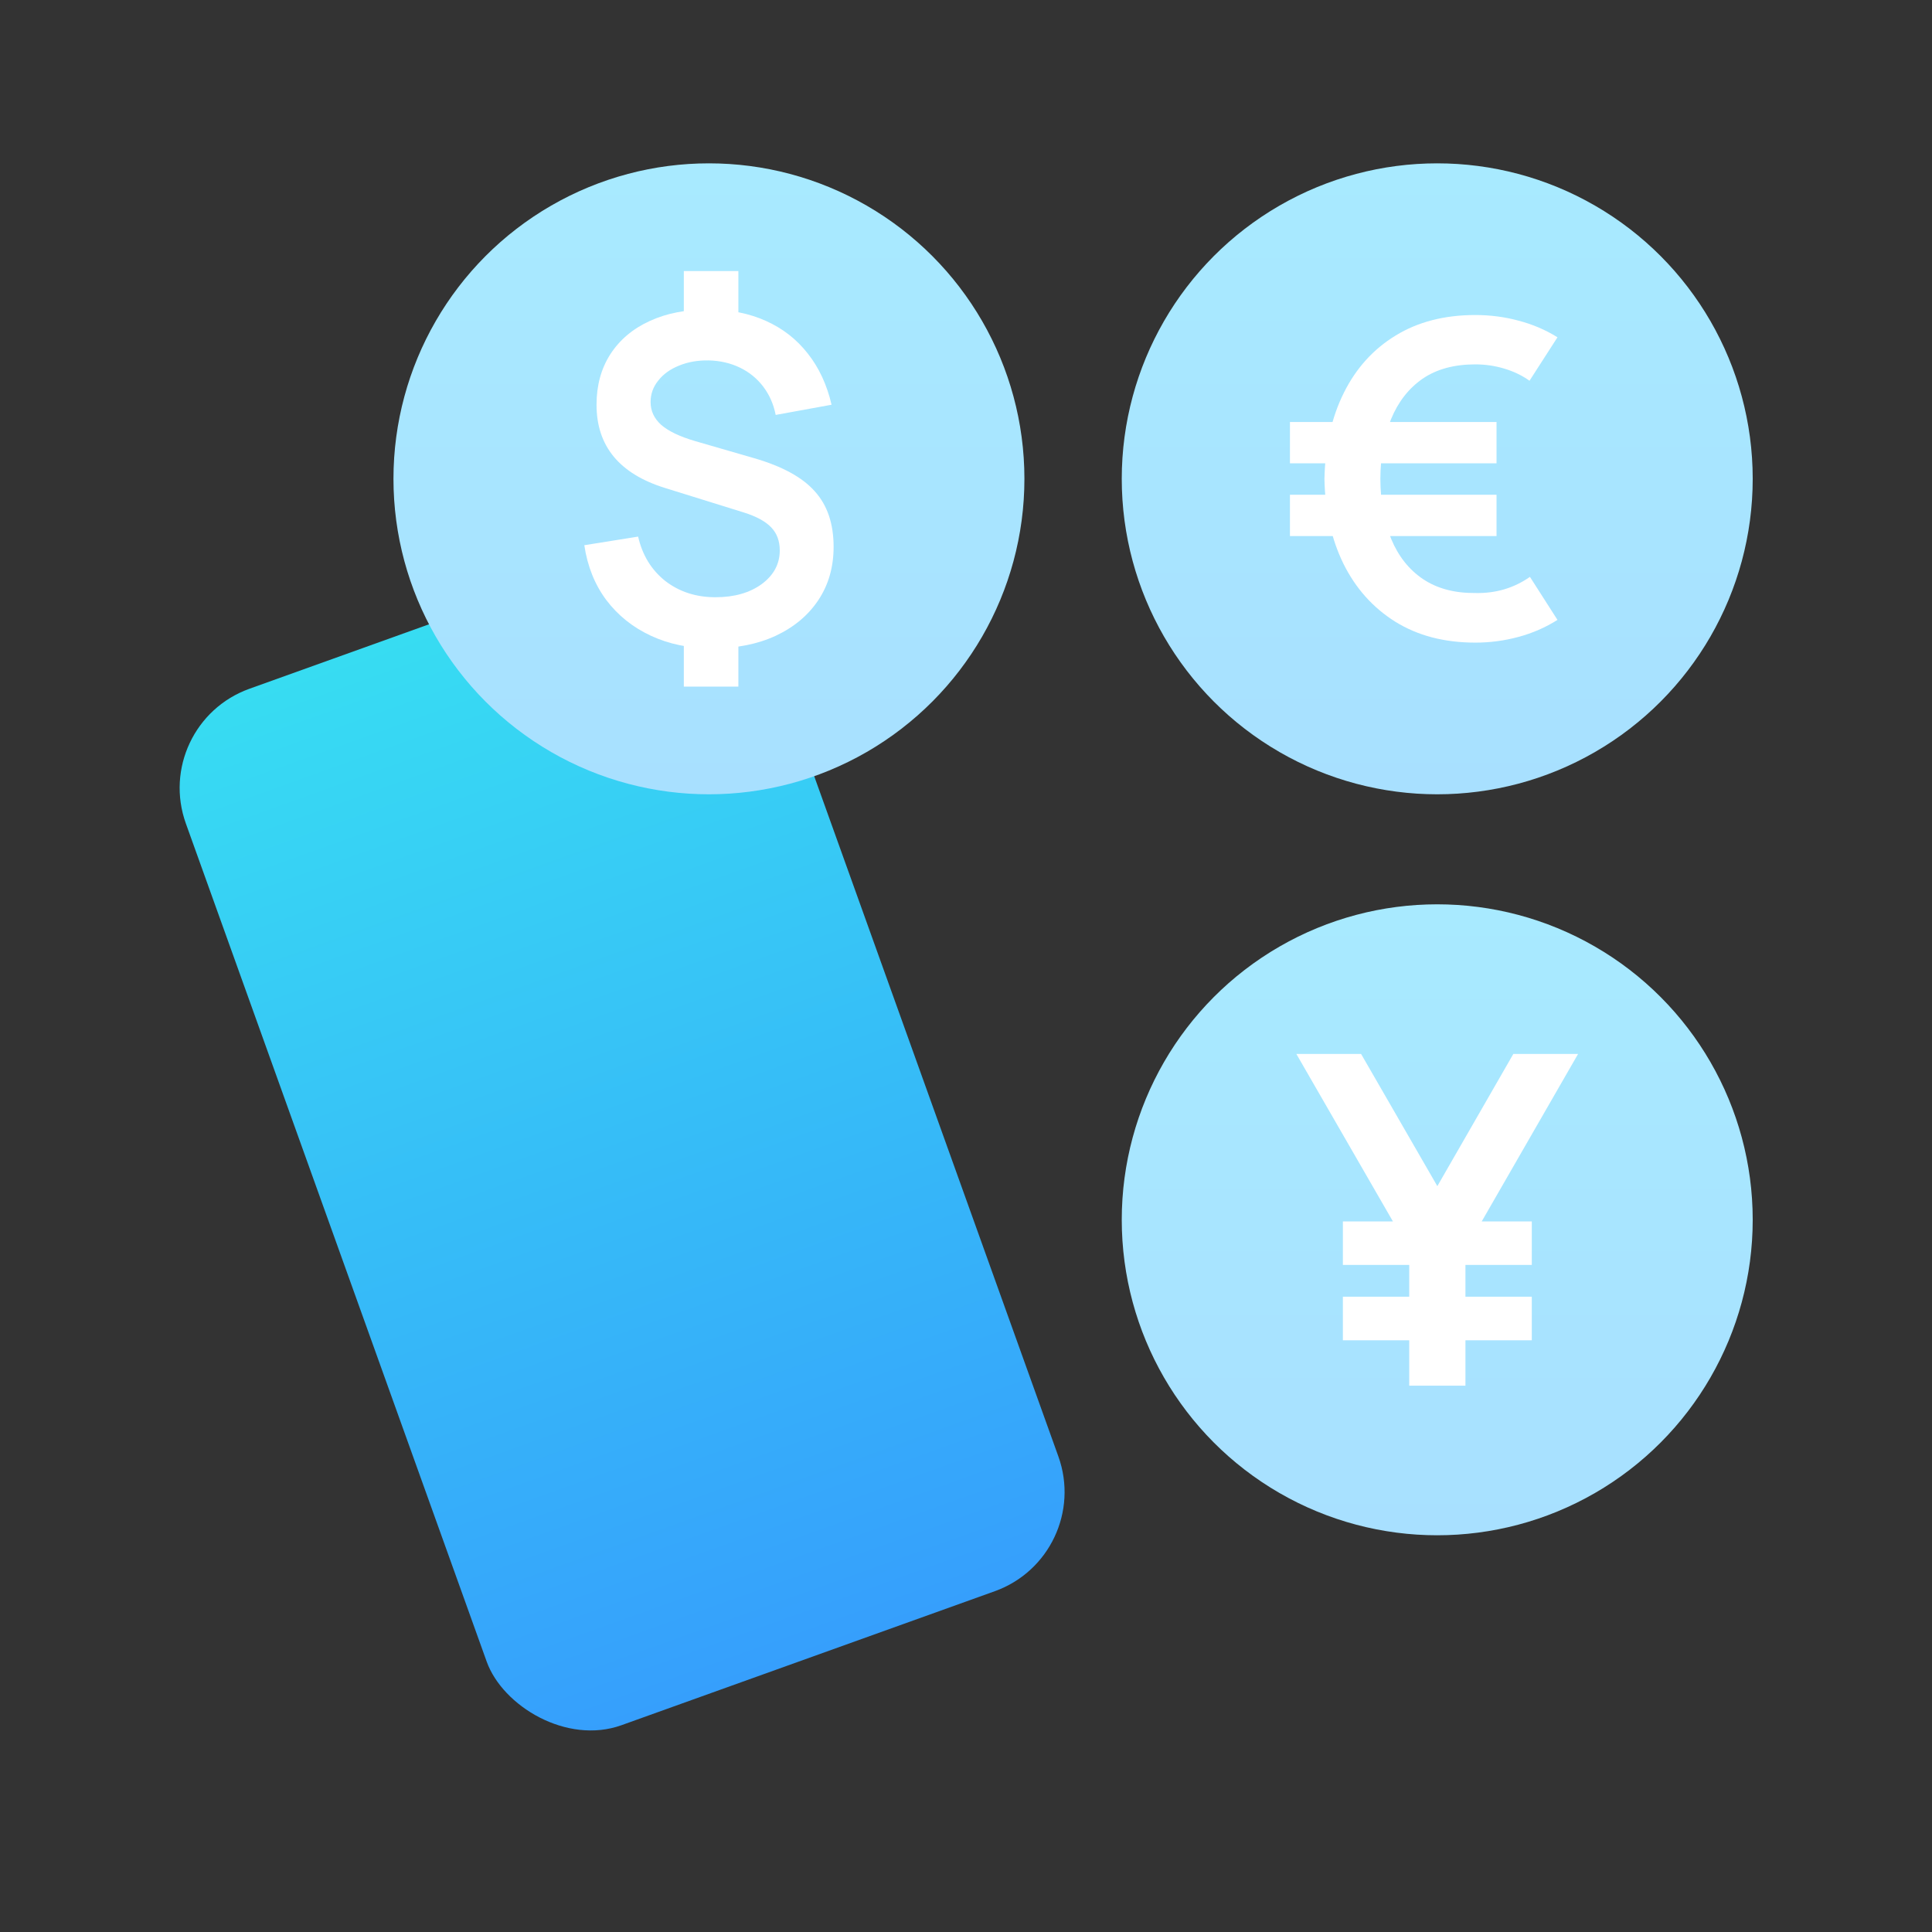 <?xml version="1.0" encoding="UTF-8"?>
<svg xmlns="http://www.w3.org/2000/svg" width="55" height="55" viewBox="0 0 55 55" fill="none">
  <rect x="0" y="0" width="55" height="55" fill="#333333" stroke="none"/>
  <rect x="31.143" y="44.285" width="17.291" height="31.349" rx="3" transform="rotate(160.255 31.143 44.285)" fill="url(#paint0_linear_2627_5263)"></rect>
  <circle cx="20.182" cy="13.631" r="8.981" fill="url(#paint1_linear_2627_5263)"></circle>
  <path d="M19.467 19.546V18.02H21.02V19.546H19.467ZM19.467 9.242V7.716H21.02V9.242H19.467ZM20.279 18.458C19.626 18.458 19.042 18.338 18.527 18.097C18.012 17.857 17.589 17.518 17.259 17.08C16.932 16.642 16.724 16.122 16.634 15.521L18.166 15.276C18.287 15.805 18.544 16.225 18.939 16.539C19.339 16.848 19.815 17.002 20.369 17.002C20.901 17.002 21.339 16.878 21.683 16.629C22.026 16.375 22.198 16.056 22.198 15.669C22.198 15.399 22.116 15.18 21.953 15.012C21.79 14.841 21.528 14.699 21.168 14.587L18.933 13.892C17.632 13.488 16.982 12.698 16.982 11.522C16.982 10.972 17.113 10.494 17.374 10.086C17.641 9.674 18.014 9.358 18.495 9.139C18.976 8.916 19.543 8.806 20.195 8.811C20.8 8.815 21.339 8.924 21.812 9.139C22.288 9.354 22.683 9.663 22.997 10.066C23.314 10.466 23.54 10.951 23.673 11.522L22.082 11.812C22.022 11.507 21.904 11.239 21.728 11.007C21.552 10.775 21.331 10.595 21.065 10.466C20.798 10.337 20.502 10.268 20.176 10.26C19.862 10.255 19.581 10.305 19.332 10.408C19.083 10.507 18.886 10.648 18.74 10.833C18.594 11.013 18.521 11.217 18.521 11.445C18.521 11.698 18.622 11.915 18.823 12.095C19.029 12.275 19.354 12.43 19.796 12.559L21.464 13.042C22.267 13.274 22.844 13.589 23.196 13.988C23.553 14.383 23.731 14.909 23.731 15.566C23.731 16.142 23.587 16.646 23.299 17.08C23.012 17.513 22.608 17.852 22.088 18.097C21.569 18.338 20.966 18.458 20.279 18.458Z" fill="white"></path>
  <circle cx="40.915" cy="13.631" r="8.981" fill="url(#paint2_linear_2627_5263)"></circle>
  <path d="M42 18.294C41.117 18.294 40.357 18.095 39.718 17.697C39.084 17.299 38.593 16.75 38.245 16.049C37.901 15.345 37.721 14.538 37.704 13.631C37.725 12.694 37.909 11.877 38.257 11.181C38.605 10.481 39.097 9.938 39.731 9.552C40.365 9.163 41.121 8.968 42 8.968C42.427 8.968 42.837 9.022 43.231 9.129C43.629 9.233 43.998 9.39 44.338 9.602L43.542 10.839C43.327 10.686 43.084 10.57 42.815 10.491C42.549 10.412 42.278 10.373 42 10.373C41.395 10.373 40.894 10.51 40.496 10.783C40.102 11.057 39.803 11.44 39.6 11.933C39.401 12.422 39.3 12.988 39.296 13.631C39.3 14.286 39.403 14.858 39.606 15.347C39.81 15.836 40.11 16.215 40.508 16.484C40.91 16.754 41.407 16.887 42 16.882C42.581 16.895 43.099 16.741 43.554 16.422L44.338 17.647C43.998 17.863 43.627 18.024 43.225 18.132C42.827 18.24 42.419 18.294 42 18.294ZM36.722 15.26V14.085H42.603V15.26H36.722ZM36.722 13.189V12.014H42.603V13.189H36.722Z" fill="white"></path>
  <circle cx="40.915" cy="34.725" r="8.981" fill="url(#paint3_linear_2627_5263)"></circle>
  <path d="M38.229 36.01V34.771H43.607V36.01H38.229ZM38.229 38.155V36.915H43.607V38.155H38.229ZM40.118 39.447V35.577L36.904 30.003H38.747L40.918 33.767L43.082 30.003H44.925L41.718 35.577V39.447H40.118Z" fill="white"></path>
  <defs>
    <linearGradient id="paint0_linear_2627_5263" x1="39.788" y1="44.285" x2="39.788" y2="79.122" gradientUnits="userSpaceOnUse">
      <stop stop-color="#369FFC"></stop>
      <stop offset="1" stop-color="#37E3F1"></stop>
    </linearGradient>
    <linearGradient id="paint1_linear_2627_5263" x1="20.182" y1="4.65" x2="20.182" y2="22.612" gradientUnits="userSpaceOnUse">
      <stop stop-color="#A8EAFF"></stop>
      <stop offset="1" stop-color="#A8E0FF"></stop>
    </linearGradient>
    <linearGradient id="paint2_linear_2627_5263" x1="40.915" y1="4.65" x2="40.915" y2="22.612" gradientUnits="userSpaceOnUse">
      <stop stop-color="#A8EAFF"></stop>
      <stop offset="1" stop-color="#A8E0FF"></stop>
    </linearGradient>
    <linearGradient id="paint3_linear_2627_5263" x1="40.915" y1="25.744" x2="40.915" y2="43.706" gradientUnits="userSpaceOnUse">
      <stop stop-color="#A8EAFF"></stop>
      <stop offset="1" stop-color="#A8E0FF"></stop>
    </linearGradient>
  </defs>
</svg>
